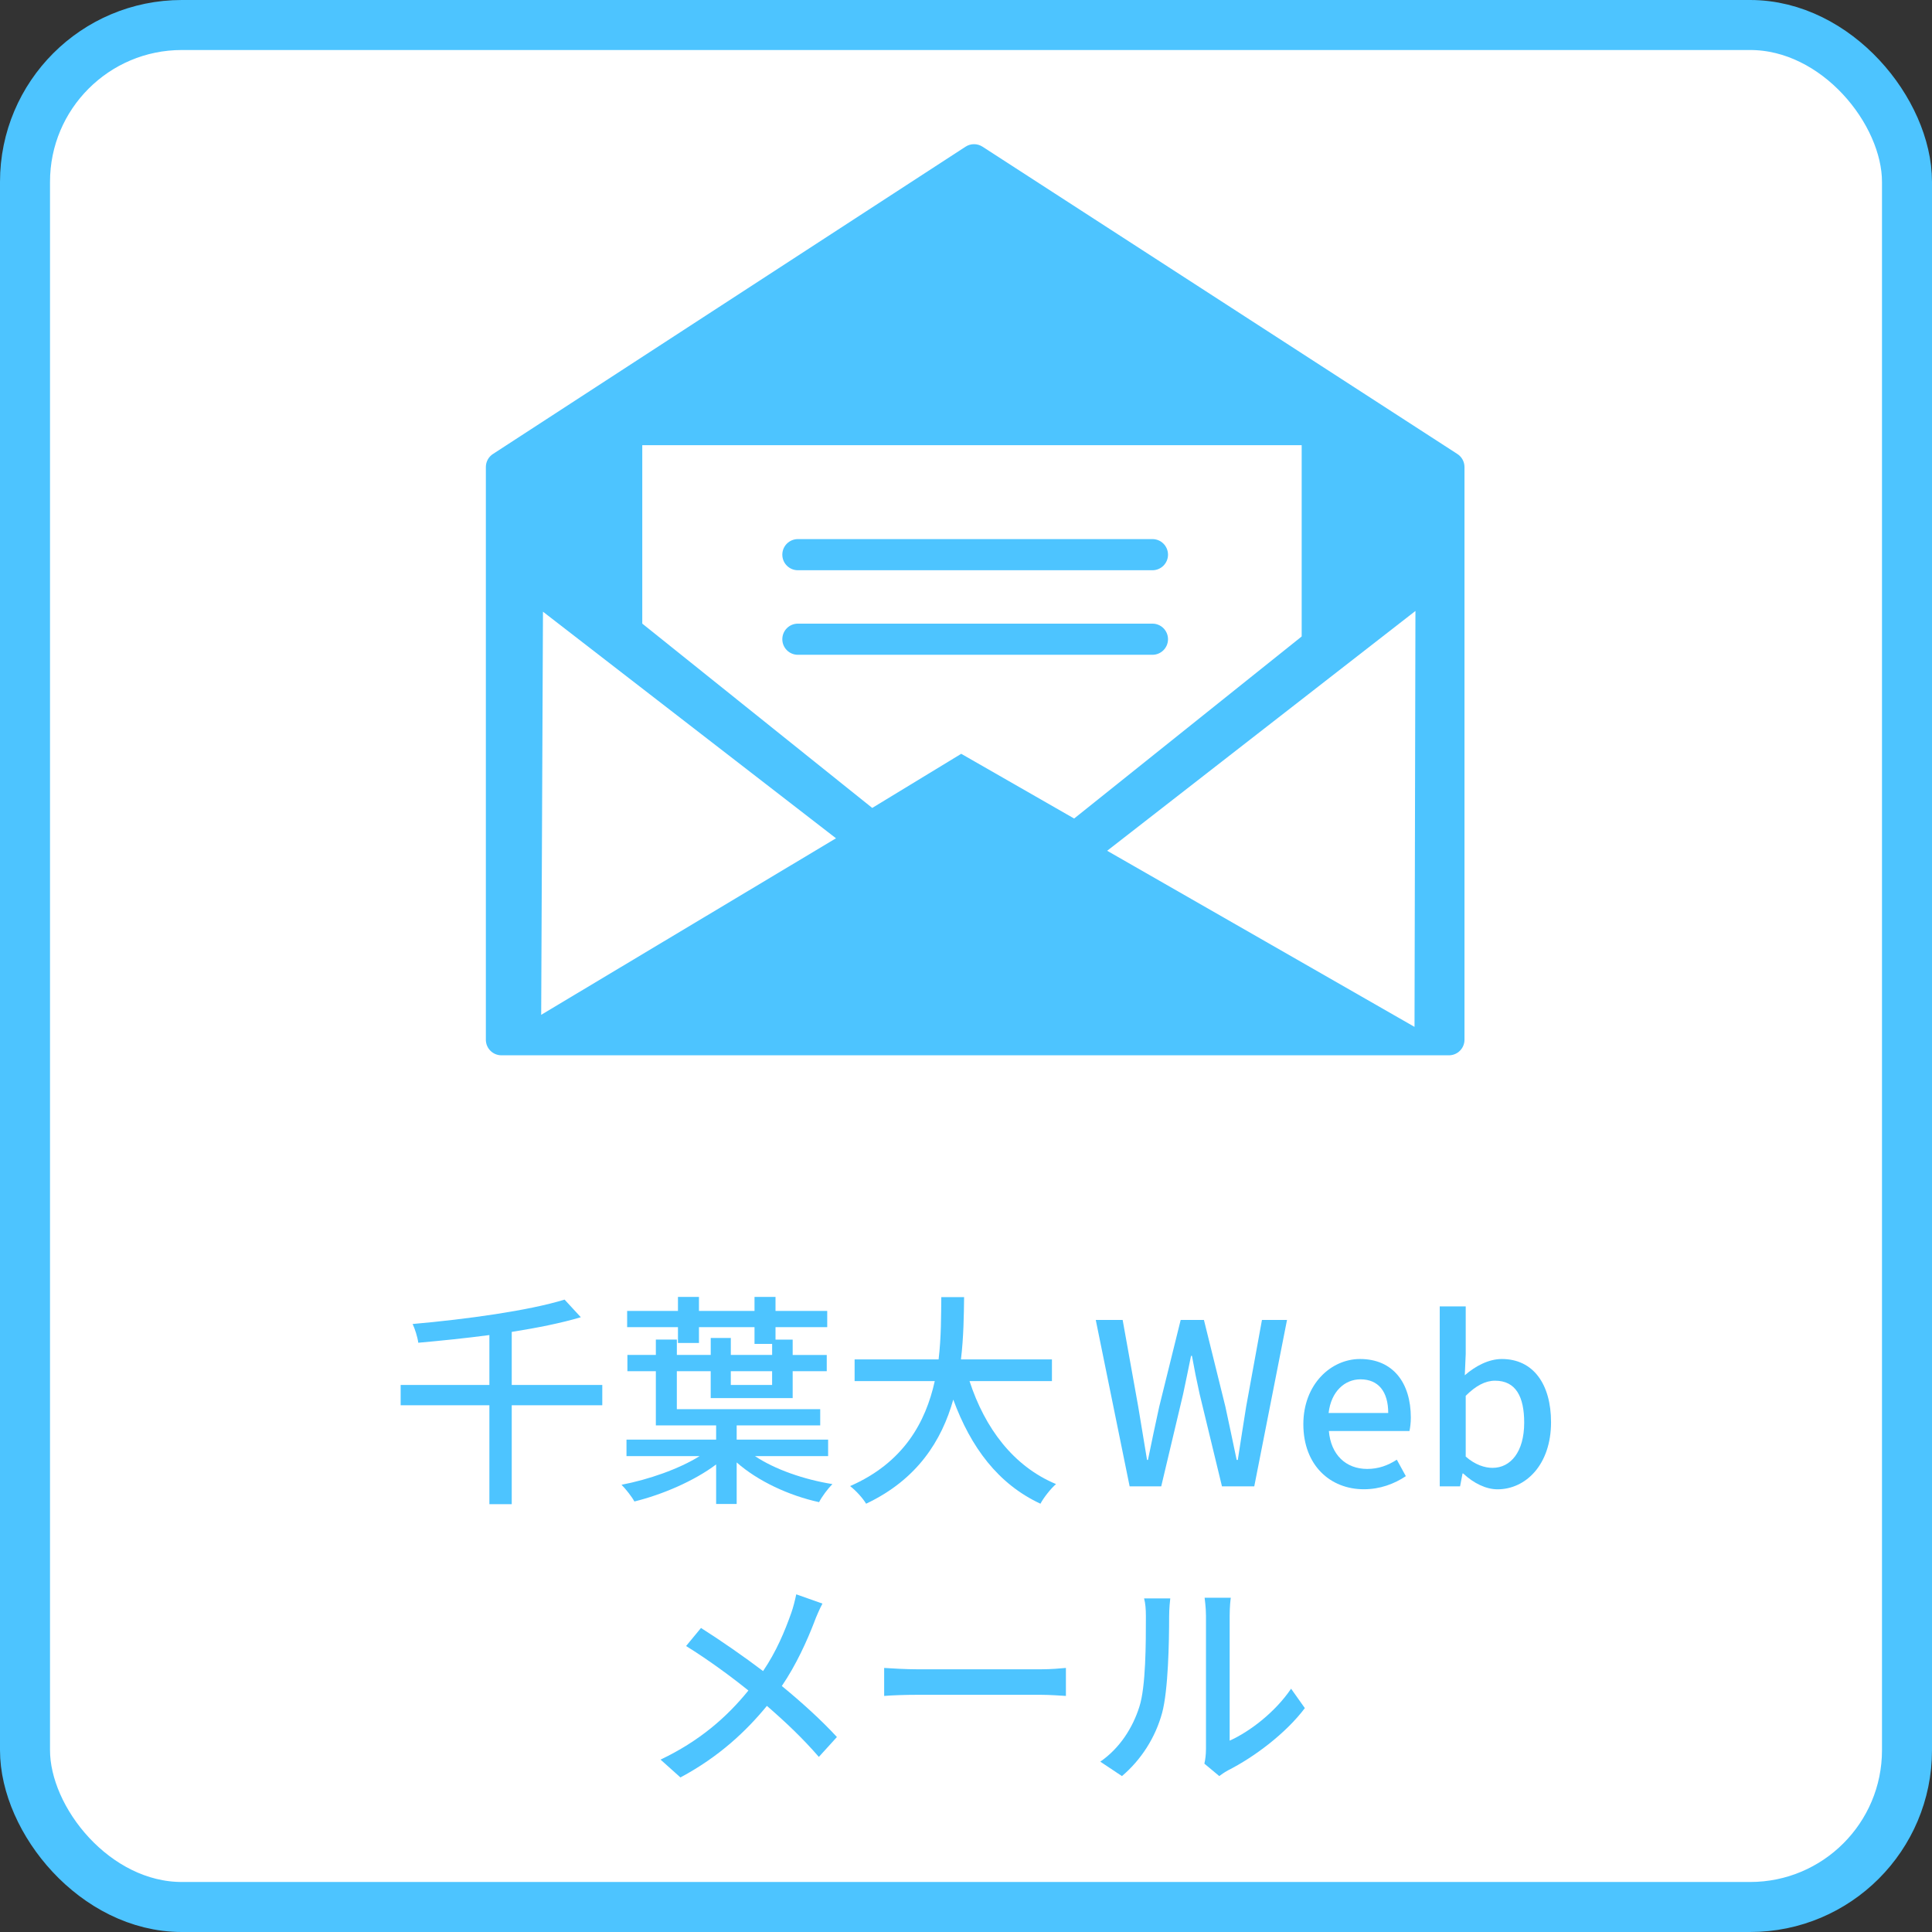 <?xml version="1.0" encoding="UTF-8"?>
<svg id="_レイヤー_2" data-name="レイヤー 2" xmlns="http://www.w3.org/2000/svg" width="82.126" height="82.126" viewBox="0 0 82.126 82.126">
  <rect x="0" y="0" width="82.126" height="82.126" fill="#333333" stroke="none"/>
  <g id="layer1">
    <g>
      <rect x="1.063" y="1.063" width="80" height="80" rx="6.667" ry="6.667" fill="#fff" stroke="#4dc4ff" stroke-miterlimit="10" stroke-width="2.126"/>
      <g>
        <g>
          <path d="M25.602,59.736h-3.849v4.204h-.95v-4.204h-3.772v-.864h3.772v-2.121c-1.018.135-2.054.24-3.023.327-.029-.24-.144-.595-.24-.797,2.294-.202,4.933-.566,6.459-1.037l.691.749c-.835.25-1.853.451-2.937.624v2.255h3.849v.864Z" fill="#4dc4ff"/>
          <path d="M32.092,61.896c.844.566,2.092.998,3.292,1.19-.192.192-.451.538-.566.768-1.276-.278-2.601-.893-3.503-1.689v1.766h-.873v-1.68c-.931.701-2.294,1.286-3.475,1.574-.115-.211-.365-.528-.547-.71,1.151-.221,2.447-.672,3.321-1.219h-3.11v-.701h3.811v-.604h-2.563v-2.304h-1.209v-.691h1.209v-.653h.893v.653h1.44v-.72h.854v.72h1.756v-.47h-.749v-.71h-2.361v.672h-.893v-.672h-2.16v-.691h2.16v-.595h.893v.595h2.361v-.595h.893v.595h2.198v.691h-2.198v.528h.729v.653h1.449v.691h-1.449v1.142h-3.484v-1.142h-1.44v1.613h6.095v.691h-3.551v.604h3.887v.701h-3.109ZM31.065,58.287v.585h1.756v-.585h-1.756Z" fill="#4dc4ff"/>
          <path d="M41.213,58.709c.652,1.997,1.862,3.619,3.676,4.376-.221.192-.518.566-.662.835-1.795-.835-2.956-2.39-3.705-4.425-.489,1.737-1.526,3.397-3.705,4.425-.144-.24-.432-.557-.681-.749,2.284-.998,3.215-2.726,3.599-4.463h-3.407v-.921h3.57c.115-.959.105-1.881.115-2.649h.969c-.01.777-.019,1.699-.134,2.649h3.868v.921h-3.503Z" fill="#4dc4ff"/>
          <path d="M46.58,56.108h1.142l.662,3.686c.125.749.25,1.507.375,2.265h.039c.153-.758.316-1.516.479-2.265l.912-3.686h.988l.912,3.686c.163.739.316,1.498.48,2.265h.048c.115-.768.24-1.526.355-2.265l.672-3.686h1.065l-1.392,7.074h-1.373l-.95-3.925c-.125-.557-.23-1.085-.326-1.622h-.039c-.105.537-.221,1.065-.336,1.622l-.931,3.925h-1.343l-1.44-7.074Z" fill="#4dc4ff"/>
          <path d="M55.403,60.543c0-1.708,1.18-2.774,2.409-2.774,1.401,0,2.16,1.008,2.16,2.495,0,.221-.029.432-.058.566h-3.426c.086,1.008.72,1.612,1.631,1.612.47,0,.874-.144,1.257-.393l.384.7c-.489.327-1.094.557-1.785.557-1.43,0-2.572-1.018-2.572-2.764ZM59.011,60.063c0-.902-.413-1.43-1.18-1.43-.663,0-1.248.509-1.354,1.43h2.534Z" fill="#4dc4ff"/>
          <path d="M62.199,62.635h-.029l-.105.547h-.864v-7.649h1.104v2.025l-.039.902c.451-.394,1.018-.691,1.574-.691,1.334,0,2.092,1.065,2.092,2.688,0,1.814-1.085,2.851-2.275,2.851-.48,0-1.008-.25-1.459-.672ZM64.791,60.476c0-1.104-.355-1.785-1.238-1.785-.413,0-.816.211-1.248.643v2.582c.403.355.815.48,1.142.48.768,0,1.344-.681,1.344-1.919Z" fill="#4dc4ff"/>
          <path d="M34.616,68.943c-.307.797-.768,1.824-1.382,2.726.854.701,1.679,1.449,2.342,2.169l-.768.845c-.691-.797-1.411-1.478-2.208-2.169-.873,1.065-2.025,2.159-3.676,3.042l-.845-.758c1.632-.777,2.793-1.776,3.734-2.937-.701-.566-1.699-1.305-2.649-1.891l.634-.768c.806.509,1.872,1.248,2.639,1.833.566-.835.921-1.689,1.2-2.476.077-.211.163-.557.211-.787l1.113.394c-.105.192-.269.566-.346.777Z" fill="#4dc4ff"/>
          <path d="M39.014,70.959h5.221c.461,0,.835-.038,1.075-.058v1.19c-.211-.01-.653-.048-1.075-.048h-5.221c-.528,0-1.104.02-1.43.048v-1.19c.316.02.912.058,1.43.058Z" fill="#4dc4ff"/>
          <path d="M48.432,72.552c.278-.854.278-2.726.278-3.83,0-.326-.019-.557-.077-.777h1.113c-.01.077-.048.432-.048.768,0,1.094-.039,3.138-.298,4.098-.288,1.056-.893,1.996-1.708,2.688l-.921-.614c.835-.576,1.382-1.449,1.661-2.333ZM51.264,74.366v-5.682c0-.394-.058-.71-.058-.768h1.113c-.01.058-.048.375-.048.768v5.308c.835-.375,1.92-1.19,2.611-2.208l.585.825c-.816,1.084-2.169,2.092-3.273,2.649-.173.096-.288.183-.365.24l-.633-.528c.039-.164.067-.384.067-.605Z" fill="#4dc4ff"/>
        </g>
        <g>
          <polygon points="61.591 19.854 41.405 6.791 21.315 19.854 21.315 44.197 61.591 44.197 61.591 19.854" fill="none"/>
          <path d="M48.988,24.24h-15.071c-.366,0-.662-.296-.662-.662s.296-.662.662-.662h15.071c.366,0,.662.296.662.662s-.296.662-.662.662Z" fill="#4dc4ff"/>
          <path d="M48.988,27.834h-15.071c-.366,0-.662-.296-.662-.662s.296-.662.662-.662h15.071c.366,0,.662.296.662.662s-.296.662-.662.662Z" fill="#4dc4ff"/>
          <path d="M61.95,19.298l-20.186-13.063c-.217-.141-.5-.142-.72.001l-20.09,13.063c-.188.121-.301.33-.301.555v24.343c0,.366.296.662.662.662h40.276c.366,0,.662-.296.662-.662v-24.343c0-.224-.114-.434-.303-.556ZM60.13,43.645h-.012l-13.054-7.48,13.104-10.194-.039,17.674ZM27.302,18.923h28.03v8.132l-9.672,7.739-4.8-2.751-3.783,2.301-9.775-7.835v-7.587ZM35.537,35.634l-12.532,7.504.076-17.136,12.456,9.632Z" fill="#4dc4ff"/>
        </g>
      </g>
    </g>
  </g>
</svg>